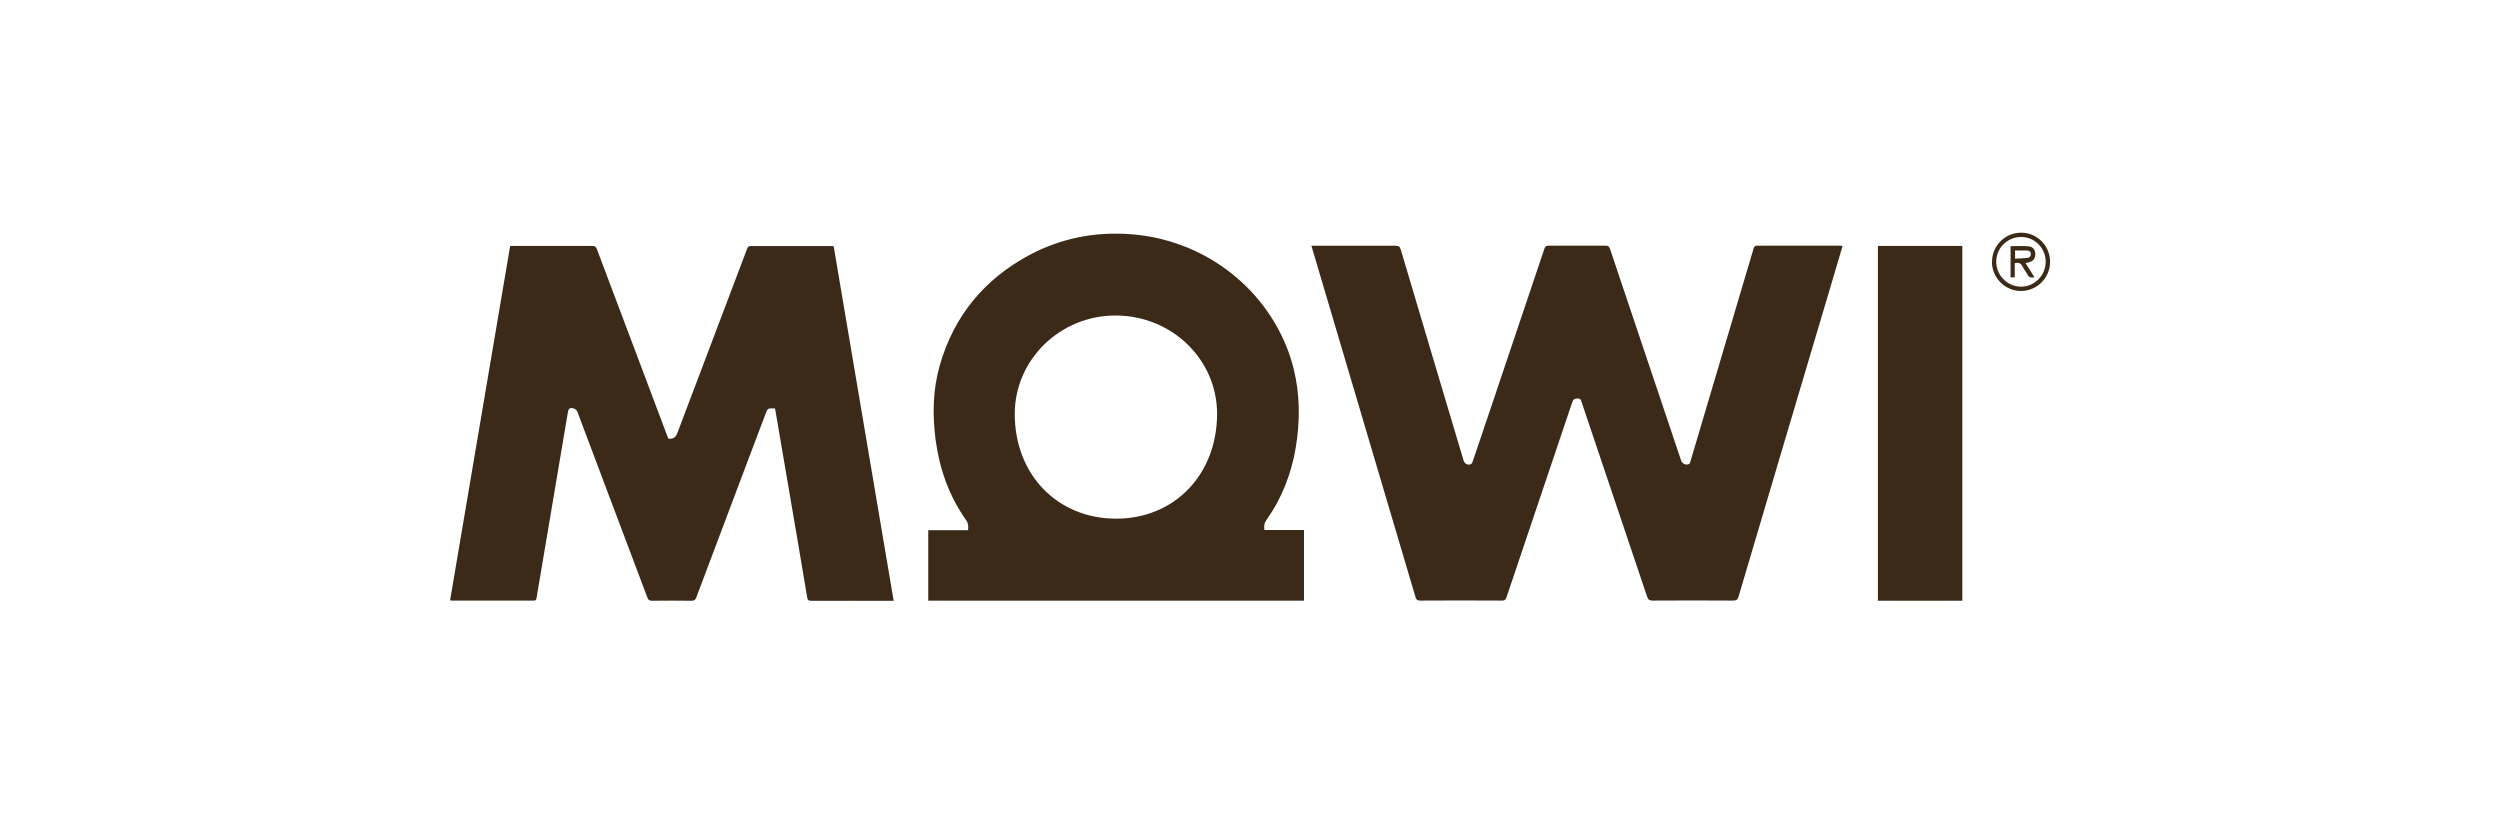 <?xml version="1.0" encoding="UTF-8"?>
<svg id="Layer_1" xmlns="http://www.w3.org/2000/svg" viewBox="0 0 300 100">
  <defs>
    <style>
      .cls-1 {
        fill: #3c2a19;
      }
    </style>
  </defs>
  <path class="cls-1" d="M221.11,29.51c-.39,1.33-.77,2.63-1.16,3.93-3.78,12.71-7.56,25.42-11.32,38.14-.11.39-.28.49-.67.49-3.22-.02-6.44-.02-9.66,0-.38,0-.53-.12-.65-.48-2.61-7.77-5.23-15.54-7.85-23.32-.08-.23-.11-.46-.47-.45-.37,0-.55.1-.67.47-1.18,3.53-2.38,7.05-3.56,10.57-1.44,4.27-2.89,8.54-4.32,12.82-.1.3-.23.4-.55.39-3.27-.02-6.54-.02-9.81,0-.34,0-.47-.11-.56-.42-4.1-13.83-8.2-27.66-12.29-41.48-.06-.2-.12-.41-.2-.68h.47c3.21,0,6.41,0,9.63,0,.35,0,.51.09.62.45,2.5,8.44,5.02,16.88,7.54,25.32.12.4.54.62.9.42.12-.06.18-.26.23-.41.6-1.77,1.2-3.54,1.8-5.32,2.26-6.7,4.52-13.4,6.77-20.11.09-.27.21-.36.5-.36,2.28.01,4.56.01,6.84,0,.32,0,.44.11.54.41,2.83,8.45,5.68,16.9,8.52,25.36.14.4.57.61.95.43.08-.04.13-.17.16-.27,1.99-6.72,3.99-13.44,5.98-20.16.53-1.81,1.08-3.61,1.61-5.42.07-.24.15-.35.42-.35,3.32,0,6.64,0,9.96,0,.1,0,.2.02.32.03ZM54,72.04c.11.02.15.03.2.03,3.29,0,6.56,0,9.85,0,.26,0,.3-.12.34-.33.36-2.16.73-4.31,1.09-6.47.71-4.23,1.42-8.45,2.14-12.68.17-1.04.35-2.08.53-3.12.03-.15.07-.35.17-.43.29-.2.83.03.96.36,2.8,7.44,5.61,14.87,8.41,22.32.11.29.24.37.54.37,1.58-.02,3.16-.02,4.74,0,.33,0,.48-.09.59-.41,2.23-5.94,4.47-11.87,6.71-17.8.56-1.5,1.14-3.01,1.71-4.51.05-.14.19-.31.32-.34.22-.05.47-.01.7-.01.02.09.03.14.04.19.51,2.98,1.02,5.97,1.53,8.96.77,4.5,1.54,9,2.29,13.5.05.32.16.43.5.43,3.14-.02,6.29,0,9.44,0h.44c-2.41-14.22-4.81-28.39-7.2-42.55-.11,0-.16-.02-.2-.02-3.26,0-6.52,0-9.78,0-.26,0-.33.13-.41.33-2.8,7.39-5.59,14.77-8.39,22.16q-.26.69-1.01.63s-.02,0-.05-.02c-.05-.12-.11-.25-.15-.38-2.81-7.45-5.62-14.89-8.42-22.35-.11-.31-.26-.39-.57-.39-3.14,0-6.26,0-9.4,0h-.44c-2.41,14.18-4.81,28.35-7.21,42.53ZM151.94,62.45c.48-.69.93-1.4,1.33-2.14,1.48-2.76,2.25-5.74,2.5-8.86.27-3.27-.09-6.45-1.26-9.52-2.95-7.7-10.29-13.26-19.01-13.84-4.2-.28-8.19.51-11.91,2.48-5.44,2.9-9.11,7.3-10.82,13.28-.83,2.92-.89,5.91-.5,8.9.47,3.53,1.62,6.78,3.68,9.69.26.37.26.73.22,1.18h-4.78v8.46h45.09v-8.48h-4.75c-.06-.45-.04-.79.21-1.15ZM121.77,49.64c.02-6.53,5.5-11.82,12.17-11.78,6.74.05,12.13,5.32,12.11,11.84-.03,7.28-5.14,12.56-12.15,12.54-7.04-.02-12.15-5.32-12.13-12.6ZM235.48,29.51h-10.13v42.58h10.13V29.51ZM239.03,31.42c0,1.93,1.59,3.51,3.51,3.5,1.91-.02,3.46-1.57,3.47-3.49,0-1.94-1.55-3.51-3.47-3.51-1.94,0-3.5,1.58-3.5,3.5ZM242.5,34.4c-1.63-.02-2.96-1.37-2.95-3.01.01-1.65,1.35-2.96,2.99-2.95,1.64,0,2.95,1.34,2.94,2.99,0,1.64-1.36,2.98-2.98,2.97ZM243.06,31.57c.13-.03.23-.05.33-.07.56-.13.83-.44.85-.98,0-.51-.25-.91-.81-.96-.71-.07-1.44-.02-2.16-.02v3.74h.5v-1.69c.47-.14.73,0,.93.39.16.32.41.6.57.93.18.37.45.46.86.35-.37-.58-.71-1.13-1.07-1.69ZM241.8,30.06c.5,0,1-.02,1.49,0,.22.02.43.17.42.45-.02.26-.19.42-.43.44-.48.05-.96.06-1.47.09,0-.38,0-.67,0-.98Z"/>
</svg>